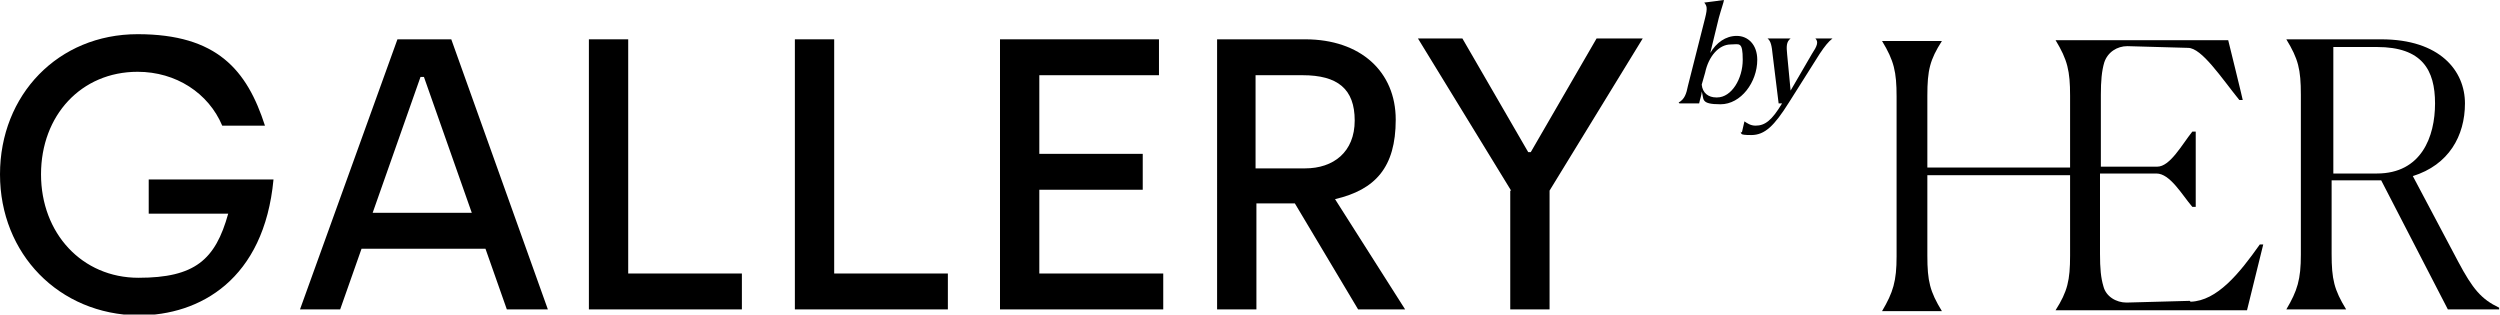 <svg viewBox="0 0 292.5 36.8" version="1.1" xmlns="http://www.w3.org/2000/svg" id="Layer_2">
  
  <g id="Layer_1-2">
    <g>
      <g>
        <path d="M0,20.4C0,11.1,6.8,4,16.1,4s12.8,4.2,14.9,10.7h-5c-1.6-3.8-5.4-6.3-9.9-6.3-6.6,0-11.3,5.1-11.3,12s4.8,12.1,11.4,12.1,9-2.1,10.5-7.5h-9.3v-4h14.6c-1.1,11.7-8.6,15.9-15.8,15.9C6.9,36.8,0,29.7,0,20.4h0Z"></path>
        <path d="M46.3,4.6h6.5l11.3,31.6h-4.8l-2.5-7.1h-14.5l-2.5,7.1h-4.7s11.4-31.6,11.4-31.6ZM55.2,24.9l-5.6-15.9h-.4l-5.6,15.9h11.6,0Z"></path>
        <path d="M68.9,4.6h4.6v27.4h13.3v4.2h-17.9V4.6Z"></path>
        <path d="M93,4.6h4.6v27.4h13.3v4.2h-17.9V4.6Z"></path>
        <path d="M117,4.6h18.6v4.2h-14v9.2h12.1v4.2h-12.1v9.8h14.5v4.2h-19.1V4.6h0Z"></path>
        <path d="M142.4,4.6h10.3c6.5,0,10.6,3.8,10.6,9.4s-2.4,8.2-7.1,9.3l8.2,12.9h-5.5l-7.4-12.4h-4.5v12.4h-4.6V4.6ZM152.7,19.7c3.3,0,5.8-1.9,5.8-5.6s-2-5.3-6.1-5.3h-5.5v10.9h5.7Z"></path>
        <path d="M176.8,22.3l-10.9-17.8h5.2l7.7,13.3h.3l7.7-13.3h5.4l-10.9,17.8v13.9h-4.6v-13.9Z"></path>
      </g>
      <g>
        <path d="M196.4,12c.7-.4.9-1,1.1-2l2-7.9c.3-1.2.2-1.4-.1-1.8h0C199.5.3,201.7,0,201.7,0h0c0,.2-.3,1-.6,2.1l-1,4.1c.7-1.2,1.8-2,3.1-2s2.4,1,2.4,2.8c0,2.6-1.9,5.2-4.3,5.2s-1.9-.6-2.2-1.5c0,.4-.2.9-.3,1.4h-2.3,0c0,0,0,0,0,0ZM200.9,11.4c1.7,0,3-2.2,3-4.4s-.4-1.8-1.4-1.8c-1.4,0-2.6,1.4-3,3.3l-.4,1.4h0c.1,1,.8,1.5,1.7,1.5h0Z"></path>
        <path d="M203.8,15.5l.3-1.3c.3.2.7.5,1.3.5,1.1,0,1.9-.6,3.1-2.6h-.4l-.7-5.7c-.1-1-.2-1.6-.6-1.9h0c0,0,2.7,0,2.7,0h0c-.5.4-.5.9-.4,1.9l.4,4.2,2.5-4.3c.6-.9.8-1.4.4-1.8h0c0,0,2,0,2,0h0c-.5.4-.9.9-1.5,1.8l-3.6,5.7c-1.7,2.7-2.8,3.8-4.4,3.8s-1-.2-1.3-.4h0Z"></path>
      </g>
      <g>
        <path d="M287.6,30.6l-5.3-10c4.2-1.3,6.1-4.7,6.1-8.5s-2.9-7.5-9.8-7.5h-11.1c1.4,2.3,1.7,3.5,1.7,6.5v18.7c0,2.9-.4,4.2-1.7,6.4h0c0,0,7,0,7,0h0c-1.4-2.3-1.7-3.5-1.7-6.5v-8.6h5.8l7.8,15.1h6v-.2c-2.1-1-3.1-2.2-4.8-5.4h0ZM278.1,20.3h-5.1V5.5c2.5,0,4.3,0,5.1,0,5.3,0,6.8,2.7,6.8,6.6s-1.6,8.2-6.8,8.2h0Z"></path>
        <path d="M256.2,35.2l-7.4.2c-1.2,0-2.4-.7-2.7-1.9-.3-1-.4-2.1-.4-3.8v-9.4h6.6c1.6,0,3,2.5,4.2,3.9h.4v-8.8h-.4c-1.2,1.5-2.6,4.1-4.1,4.1h-6.6v-8.4c0-1.6.1-2.8.4-3.8.4-1.2,1.5-1.9,2.7-1.9l7.1.2c1.6,0,3.9,3.5,6,6.1h.4c0-.1-1.7-7-1.7-7h-20.2c1.4,2.3,1.7,3.6,1.7,6.5v8.4h-16.7v-8.4c0-3,.3-4.2,1.7-6.4h0c0,0-7,0-7,0h0c1.4,2.3,1.7,3.6,1.7,6.5v18.7c0,2.9-.4,4.2-1.7,6.4h0c0,0,7,0,7,0h0c-1.4-2.3-1.7-3.5-1.7-6.5v-9.4h16.7v9.4c0,2.9-.3,4.2-1.7,6.4h0c0,0,7,0,7,0h15.4l1.9-7.7h-.4c-2.4,3.4-5,6.6-8.1,6.7h0Z"></path>
      </g>
    </g>
  </g>
</svg>